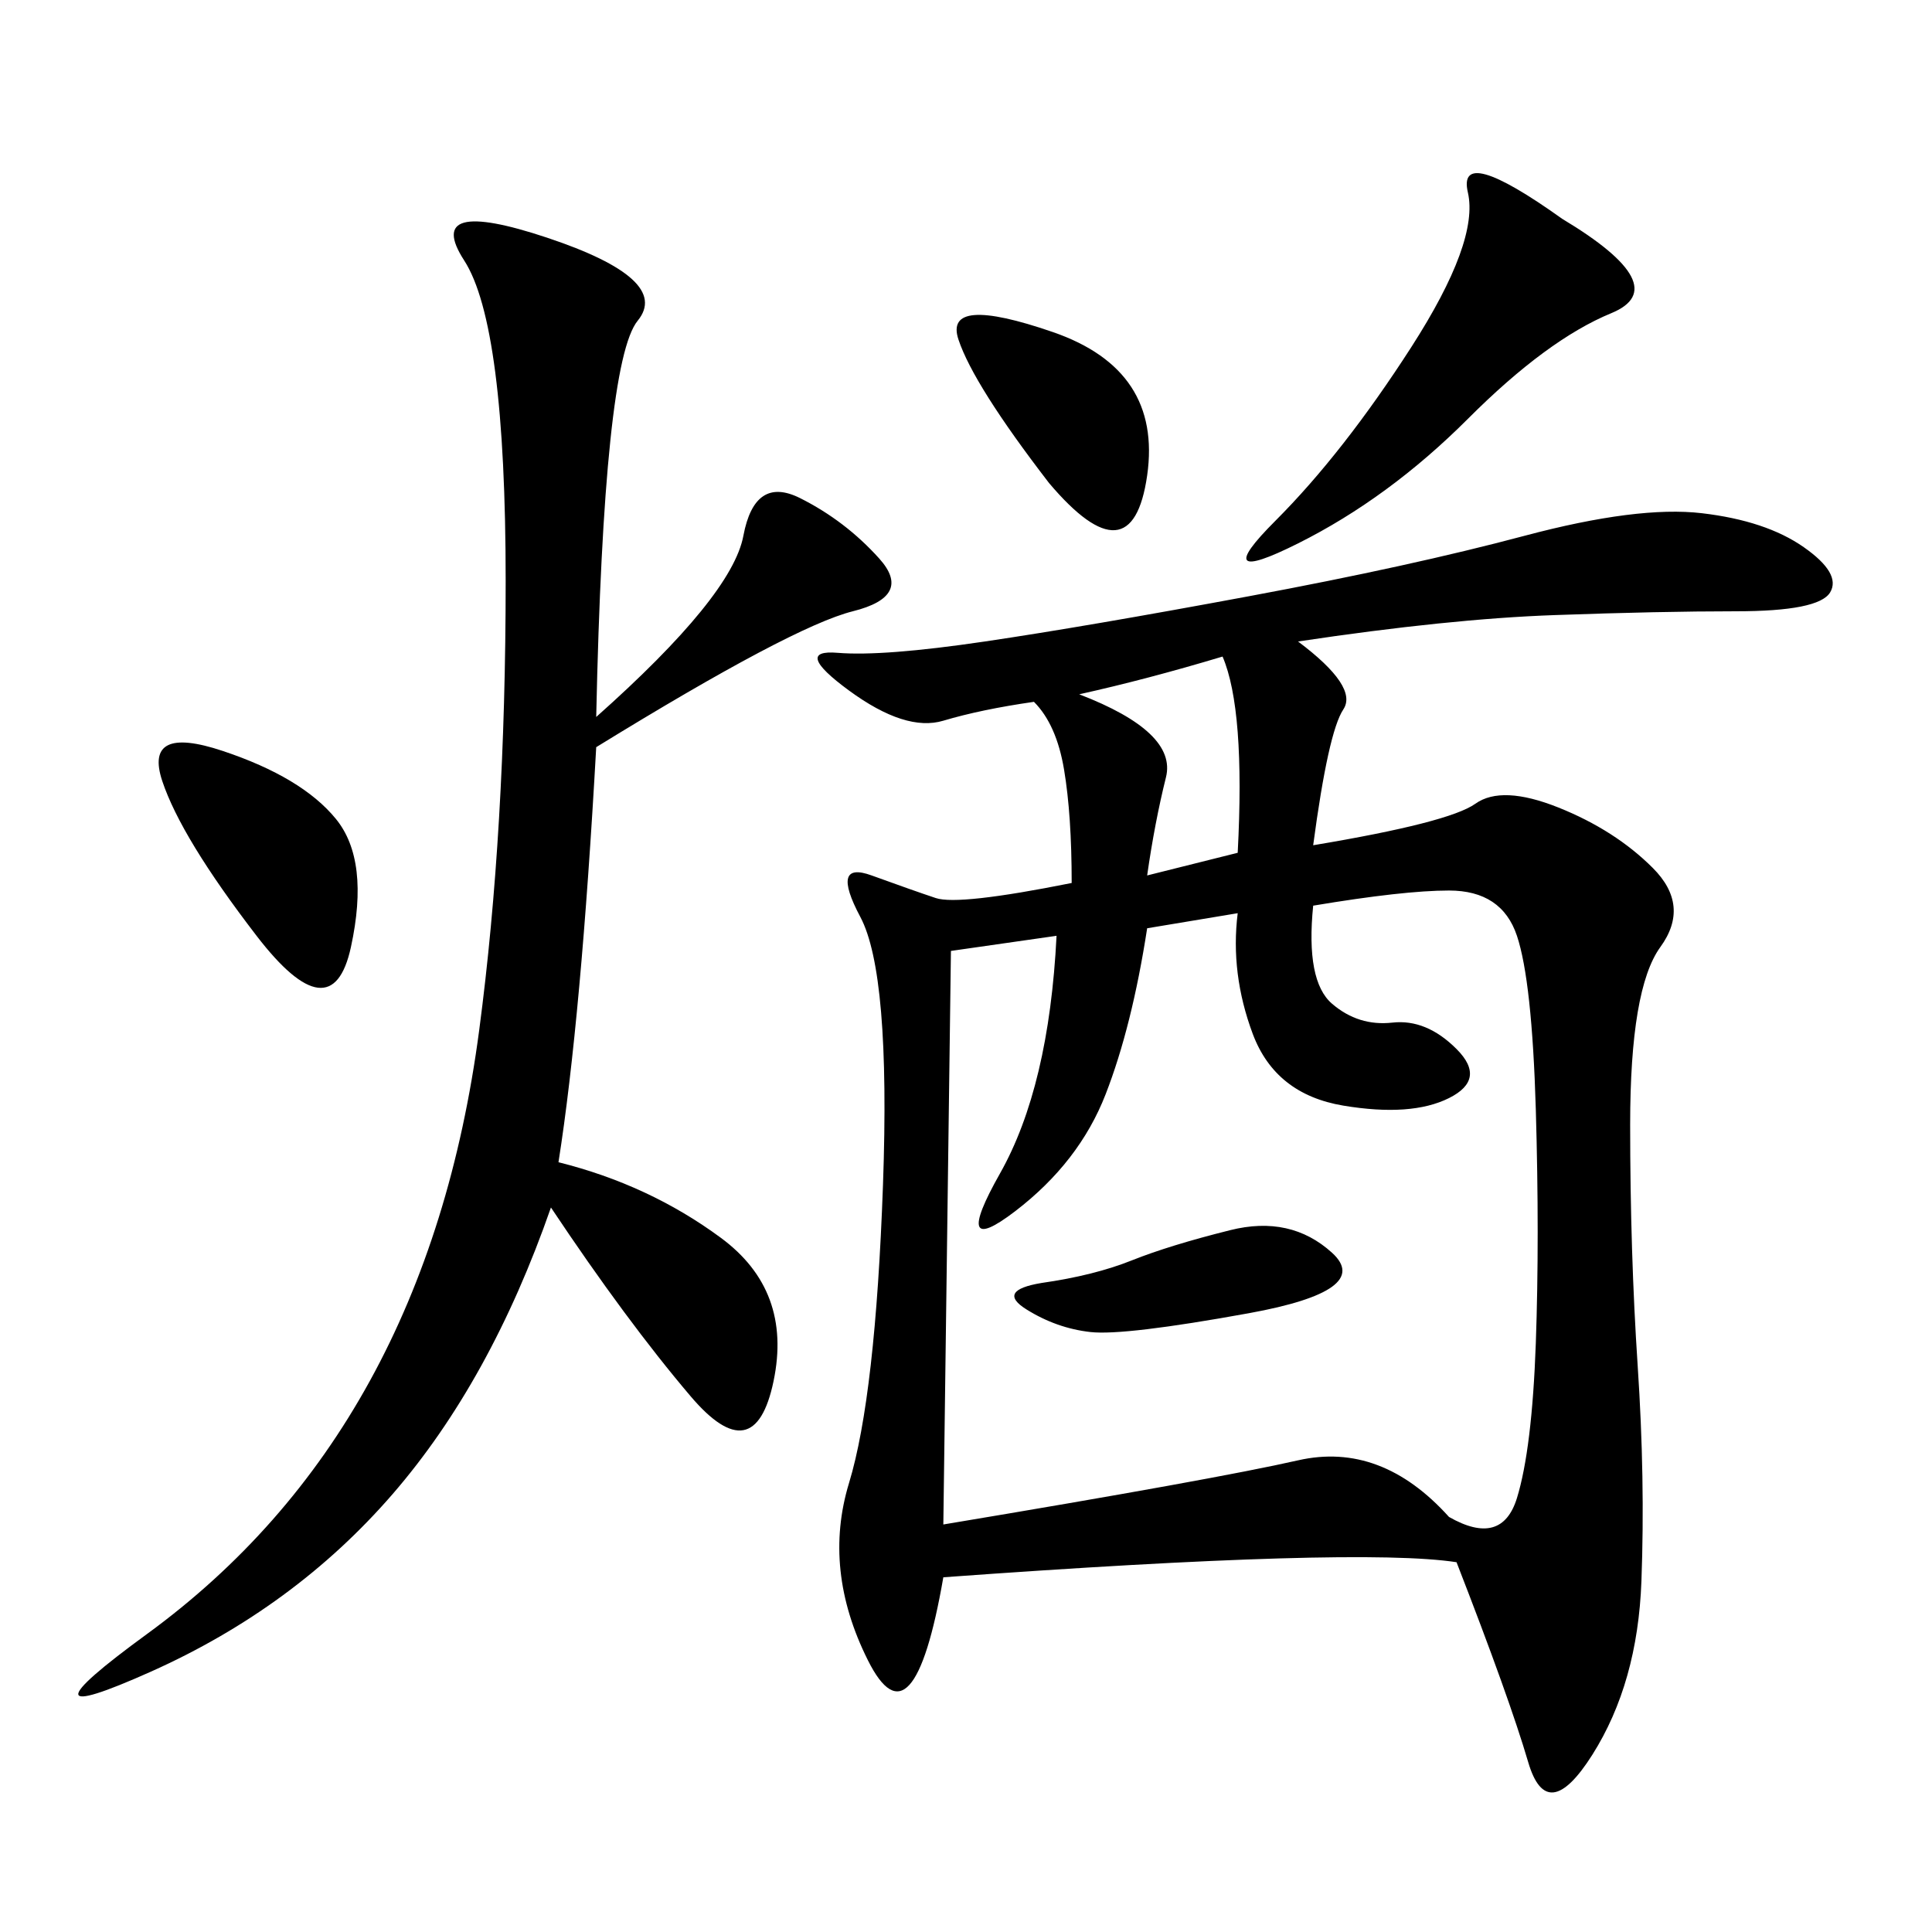 <svg xmlns="http://www.w3.org/2000/svg" xmlns:xlink="http://www.w3.org/1999/xlink" width="300" height="300"><path d="M201.56 99.61Q210.94 106.64 208.59 110.16Q206.25 113.67 203.91 131.25L203.91 131.25Q225 127.73 229.10 124.80Q233.20 121.88 241.99 125.39Q250.78 128.91 256.64 134.77Q262.50 140.63 257.81 147.07Q253.13 153.52 253.13 174.61L253.13 174.61Q253.13 194.53 254.30 212.11Q255.47 229.69 254.88 245.51Q254.30 261.33 247.27 272.46Q240.23 283.59 237.30 273.63Q234.38 263.67 226.17 242.58L226.17 242.58Q210.94 240.23 146.48 244.92L146.48 244.92Q141.80 271.88 134.77 257.81Q127.73 243.75 131.84 230.27Q135.94 216.80 137.11 183.98Q138.28 151.17 133.59 142.38Q128.91 133.59 135.35 135.94Q141.80 138.28 145.31 139.45Q148.83 140.63 166.41 137.11L166.41 137.11Q166.41 126.56 165.23 119.53Q164.06 112.50 160.55 108.98L160.55 108.98Q152.34 110.16 146.48 111.91Q140.63 113.67 131.84 107.23Q123.05 100.78 130.08 101.37Q137.11 101.95 152.93 99.61Q168.75 97.27 193.95 92.58Q219.14 87.89 236.72 83.20Q254.30 78.52 264.26 79.69Q274.22 80.86 280.08 84.96Q285.94 89.06 284.18 91.99Q282.42 94.92 269.53 94.92L269.53 94.92Q257.81 94.92 241.41 95.51Q225 96.09 201.56 99.61L201.56 99.61ZM192.19 141.80L178.13 144.14Q175.78 159.38 171.68 169.92Q167.58 180.47 157.62 188.09Q147.66 195.70 155.27 182.23Q162.89 168.75 164.06 145.31L164.06 145.31L147.66 147.66L146.48 236.72Q188.67 229.69 201.56 226.76Q214.45 223.83 225 235.55L225 235.55Q233.20 240.23 235.55 232.62Q237.89 225 238.48 208.59Q239.06 192.19 238.48 172.27Q237.89 152.34 235.55 145.31Q233.20 138.28 225 138.28L225 138.28Q217.97 138.28 203.91 140.63L203.91 140.63Q202.73 152.34 206.84 155.86Q210.94 159.38 216.21 158.79Q221.48 158.20 226.17 162.89Q230.86 167.58 225 170.51Q219.14 173.44 208.59 171.68Q198.05 169.92 194.53 160.55Q191.02 151.17 192.19 141.80L192.19 141.80ZM92.58 111.33Q113.67 92.58 115.43 83.20Q117.19 73.83 124.22 77.34Q131.25 80.86 136.52 86.72Q141.80 92.58 132.42 94.92Q123.05 97.27 92.58 116.02L92.58 116.02Q90.23 158.20 86.72 180.47L86.72 180.47Q100.78 183.98 111.91 192.19Q123.05 200.39 120.12 214.45Q117.19 228.52 107.23 216.80Q97.27 205.08 85.55 187.50L85.55 187.50Q76.17 214.45 60.94 232.03Q45.70 249.61 23.44 259.57Q1.17 269.53 22.85 253.71Q44.53 237.89 57.42 214.45Q70.31 191.02 74.41 159.96Q78.52 128.91 78.52 90.23L78.52 90.23Q78.52 50.39 72.07 40.43Q65.63 30.47 84.96 36.91Q104.30 43.36 99.02 49.80Q93.75 56.25 92.58 111.33L92.58 111.33ZM242.58 33.98Q260.16 44.53 250.20 48.63Q240.23 52.73 227.93 65.04Q215.63 77.34 201.56 84.38Q187.50 91.41 198.05 80.86Q208.59 70.31 219.14 53.91Q229.69 37.50 227.93 29.88Q226.17 22.27 242.58 33.98L242.58 33.98ZM39.84 145.31Q28.13 130.08 25.20 121.29Q22.27 112.50 34.57 116.60Q46.88 120.70 52.15 127.15Q57.42 133.59 54.49 147.07Q51.56 160.55 39.84 145.31L39.84 145.31ZM162.89 75Q151.17 59.77 148.83 52.73Q146.48 45.70 163.48 51.56Q180.47 57.42 178.13 73.83Q175.78 90.23 162.89 75L162.89 75ZM161.72 199.22Q169.92 198.05 175.78 195.70Q181.64 193.36 191.02 191.02Q200.39 188.67 206.84 194.53Q213.28 200.39 193.95 203.91Q174.61 207.42 169.34 206.84Q164.06 206.25 159.38 203.32Q154.69 200.39 161.72 199.22L161.72 199.22ZM178.13 135.94L192.19 132.42Q193.36 110.16 189.84 101.95L189.84 101.95Q178.13 105.47 167.58 107.81L167.58 107.81Q182.81 113.67 181.05 120.70Q179.30 127.73 178.13 135.94L178.13 135.94Z"/></svg>
